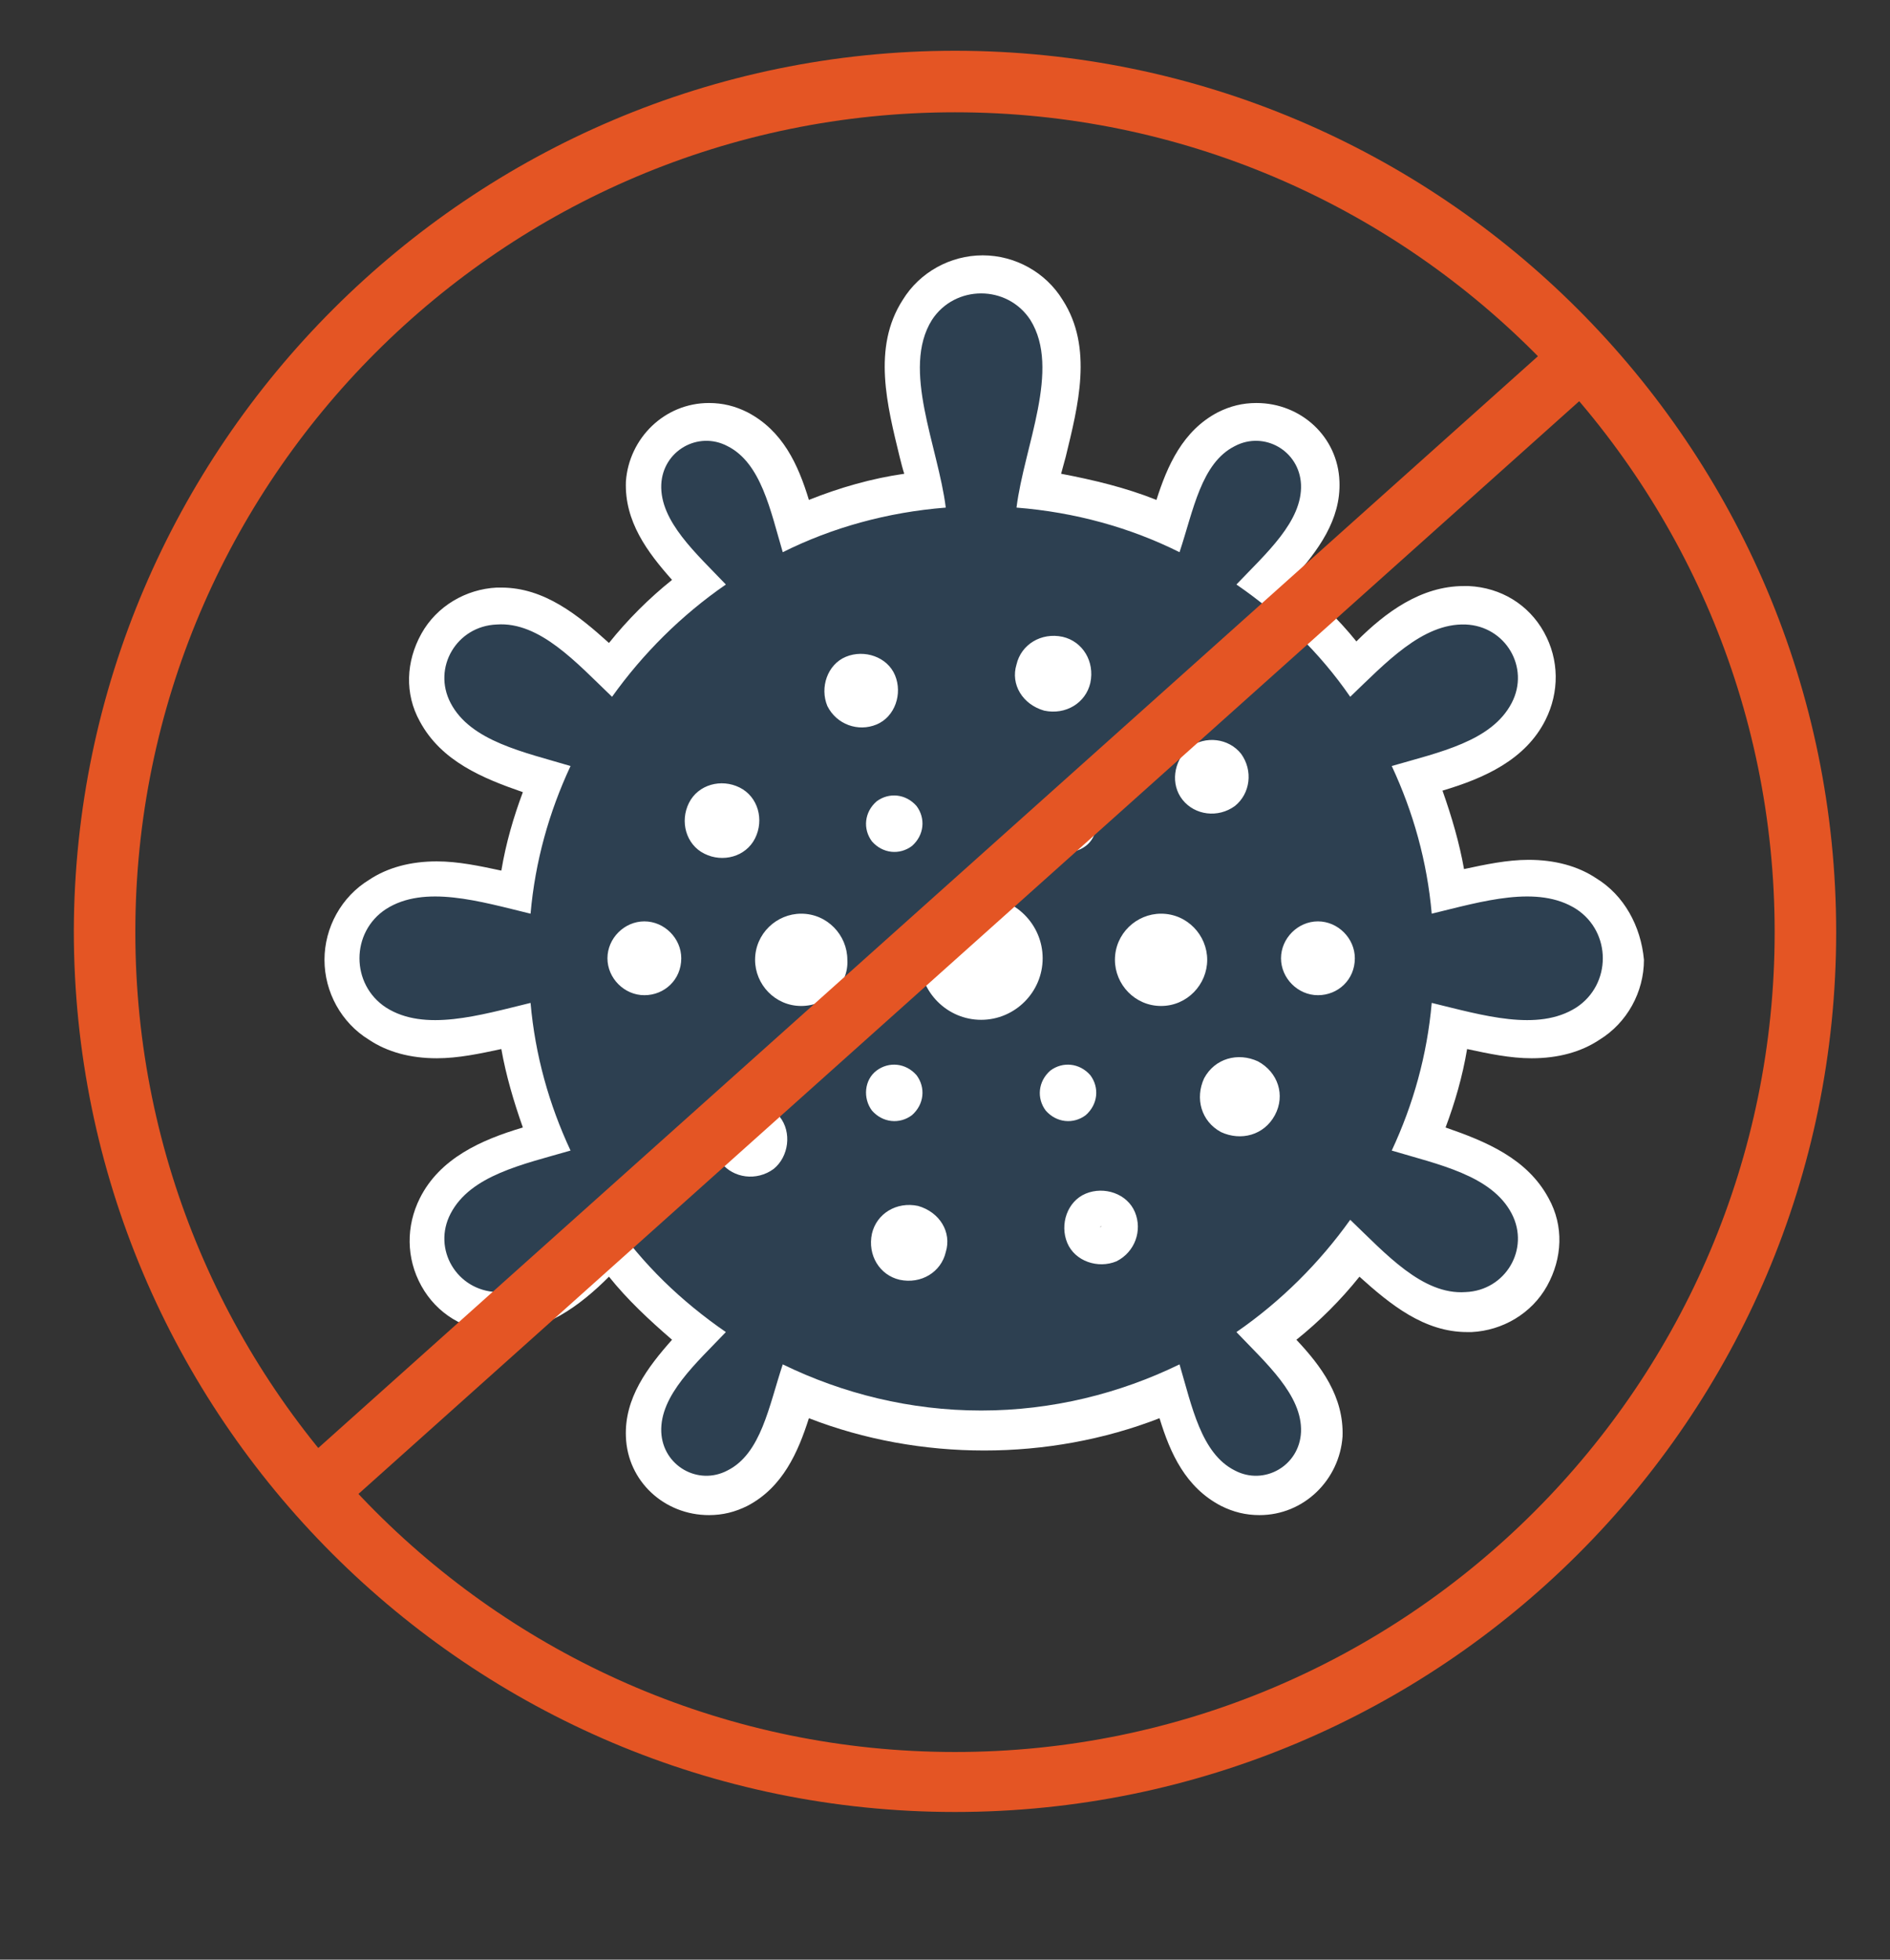 <?xml version="1.0" encoding="UTF-8"?> <!-- Generator: Adobe Illustrator 24.2.3, SVG Export Plug-In . SVG Version: 6.00 Build 0) --> <svg xmlns="http://www.w3.org/2000/svg" xmlns:xlink="http://www.w3.org/1999/xlink" version="1.1" id="Layer_1" x="0px" y="0px" viewBox="0 0 122.9 127.4" style="enable-background:new 0 0 122.9 127.4;" xml:space="preserve"><rect x="0" y="0" width="122.9" height="127.4" fill="#333333" stroke="none"/> <style type="text/css"> .st0{fill:#FFFFFF;} .st1{fill:#2D4051;} .st2{fill:#E45524;} </style> <g> <g> <path class="st0" d="M103.8,57.1c-1.2-0.8-2.7-1.2-4.4-1.2c-1.4,0-2.8,0.3-4.2,0.6c-0.3-1.7-0.8-3.4-1.4-5.1 c2.7-0.8,5.4-2,6.7-4.6c0.9-1.8,0.9-3.9-0.1-5.7c-1-1.8-2.8-2.9-4.9-3c-0.1,0-0.2,0-0.3,0c-2.8,0-5.1,1.7-7,3.6 c-1.2-1.5-2.6-2.8-4.1-4.1c1.6-1.8,3.1-3.8,3-6.3c-0.1-2.9-2.5-5.1-5.4-5.1c-0.9,0-1.7,0.2-2.5,0.6c-2.3,1.2-3.3,3.5-4,5.7 c-2-0.8-4.1-1.3-6.2-1.7c0.1-0.4,0.2-0.7,0.3-1.1c0.8-3.3,1.8-7.1-0.2-10.2c-1.1-1.8-3.1-2.9-5.2-2.9s-4.1,1.1-5.2,2.9 c-2,3.1-1,6.9-0.2,10.2c0.1,0.4,0.2,0.8,0.3,1.1c-2.1,0.3-4.2,0.9-6.2,1.7c-0.7-2.3-1.7-4.5-4-5.7c-0.8-0.4-1.6-0.6-2.5-0.6 c-2.9,0-5.2,2.3-5.4,5.1c-0.1,2.6,1.4,4.6,3,6.4c-1.5,1.2-2.9,2.6-4.1,4.1c-2-1.8-4.2-3.6-7-3.6c-0.1,0-0.2,0-0.3,0 c-2,0.1-3.9,1.2-4.9,3c-1,1.8-1.1,3.9-0.1,5.7c1.4,2.6,4.1,3.7,6.7,4.6c-0.6,1.6-1.1,3.3-1.4,5.1c-1.4-0.3-2.8-0.6-4.2-0.6 c-1.7,0-3.2,0.4-4.4,1.2c-1.8,1.1-2.9,3.1-2.9,5.2c0,2.1,1.1,4.1,2.9,5.2c1.2,0.8,2.7,1.2,4.4,1.2c1.4,0,2.8-0.3,4.2-0.6 c0.3,1.7,0.8,3.4,1.4,5.1c-2.7,0.8-5.4,2-6.7,4.6c-0.9,1.8-0.9,3.9,0.1,5.7c1,1.8,2.8,2.9,4.9,3c0.1,0,0.2,0,0.3,0 c2.8,0,5.1-1.7,7-3.6c1.2,1.5,2.6,2.8,4.1,4.1c-1.6,1.8-3.1,3.8-3,6.3c0.1,2.9,2.5,5.1,5.4,5.1c0.9,0,1.7-0.2,2.5-0.6 c2.3-1.2,3.3-3.5,4-5.7c3.6,1.4,7.5,2.1,11.4,2.1s7.8-0.7,11.4-2.1c0.7,2.3,1.7,4.5,4,5.7c0.8,0.4,1.6,0.6,2.5,0.6 c2.9,0,5.2-2.3,5.4-5.1c0.1-2.6-1.4-4.6-3-6.3c1.5-1.2,2.9-2.6,4.1-4.1c2,1.8,4.2,3.6,7,3.6c0.1,0,0.2,0,0.3,0 c2-0.1,3.9-1.2,4.9-3c1-1.8,1.1-3.9,0.1-5.7c-1.4-2.6-4.1-3.7-6.7-4.6c0.6-1.6,1.1-3.3,1.4-5.1c1.4,0.3,2.8,0.6,4.2,0.6 c1.7,0,3.2-0.4,4.4-1.2c1.8-1.1,2.9-3.1,2.9-5.2C106.7,60.2,105.6,58.2,103.8,57.1z M85.7,62.3L85.7,62.3 C85.7,62.3,85.7,62.3,85.7,62.3L85.7,62.3z M71.6,79.7L71.6,79.7C71.6,79.8,71.5,79.8,71.6,79.7C71.5,79.8,71.6,79.7,71.6,79.7z M41.9,62.3L41.9,62.3C41.9,62.3,41.9,62.3,41.9,62.3L41.9,62.3z"></path> </g> <g> <g> <path class="st1" d="M102.5,59.1c-2.5-1.6-6.1-0.5-9.4,0.3c-0.3-3.4-1.2-6.6-2.6-9.6c3.1-0.9,6.5-1.6,7.8-4.1 c1.2-2.3-0.4-5-3-5.1c-2.8-0.1-5.2,2.5-7.5,4.7c-2-2.9-4.5-5.3-7.4-7.3c1.9-2,4.3-4.1,4.2-6.5c-0.1-2.2-2.4-3.5-4.3-2.5 c-2.2,1.1-2.7,4.2-3.6,6.9c-3.2-1.6-6.8-2.6-10.6-2.9C66.6,29,69,24,67,20.8c-1.5-2.3-4.9-2.3-6.4,0C58.6,24,61,29,61.5,33 c-3.8,0.3-7.4,1.3-10.6,2.9c-0.8-2.7-1.4-5.8-3.6-6.9c-1.9-1-4.2,0.3-4.3,2.5c-0.1,2.4,2.3,4.5,4.2,6.5c-2.9,2-5.4,4.5-7.4,7.3 c-2.3-2.2-4.7-4.9-7.5-4.7c-2.6,0.1-4.2,2.8-3,5.1c1.3,2.5,4.8,3.2,7.8,4.1c-1.4,3-2.3,6.2-2.6,9.6c-3.3-0.8-6.9-1.9-9.4-0.3 c-2.3,1.5-2.3,4.9,0,6.4c2.5,1.6,6.1,0.5,9.4-0.3c0.3,3.4,1.2,6.6,2.6,9.6c-3.1,0.9-6.5,1.6-7.8,4.1c-1.2,2.3,0.4,5,3,5.1 c2.8,0.1,5.2-2.5,7.5-4.7c2,2.9,4.5,5.3,7.4,7.3c-1.9,2-4.3,4.1-4.2,6.5c0.1,2.2,2.4,3.5,4.3,2.5c2.2-1.1,2.7-4.2,3.6-6.9 c3.9,1.9,8.3,3,12.9,3c4.6,0,9-1.1,12.9-3c0.8,2.7,1.4,5.8,3.6,6.9c1.9,1,4.2-0.3,4.3-2.5c0.1-2.4-2.3-4.5-4.2-6.5 c2.9-2,5.4-4.5,7.4-7.3c2.3,2.2,4.7,4.9,7.5,4.7c2.6-0.1,4.2-2.8,3-5.1c-1.3-2.5-4.8-3.2-7.8-4.1c1.4-3,2.3-6.2,2.6-9.6 c3.3,0.8,6.9,1.9,9.4,0.3C104.8,64,104.8,60.6,102.5,59.1z M77.3,48.6c1.1-0.8,2.6-0.6,3.4,0.4c0.8,1.1,0.6,2.6-0.4,3.4 c-1.1,0.8-2.6,0.6-3.4-0.4C76.1,51,76.3,49.5,77.3,48.6z M70.6,55c-0.8,0.6-1.9,0.5-2.6-0.3c-0.6-0.8-0.5-1.9,0.3-2.6 c0.8-0.6,1.9-0.5,2.6,0.3C71.5,53.2,71.4,54.4,70.6,55z M66.1,43.2c0.3-1.3,1.6-2.1,3-1.8c1.3,0.3,2.1,1.6,1.8,3 c-0.3,1.3-1.6,2.1-3,1.8C66.5,45.8,65.7,44.5,66.1,43.2z M59.6,52.4c0.6,0.8,0.5,1.9-0.3,2.6c-0.8,0.6-1.9,0.5-2.6-0.3 c-0.6-0.8-0.5-1.9,0.3-2.6C57.8,51.5,58.9,51.6,59.6,52.4z M41.9,64.7c-1.3,0-2.4-1.1-2.4-2.4c0-1.3,1.1-2.4,2.4-2.4 s2.4,1.1,2.4,2.4C44.3,63.7,43.2,64.7,41.9,64.7z M44.8,52.2c0.6-1.2,2.1-1.6,3.3-1c1.2,0.6,1.6,2.1,1,3.3 c-0.6,1.2-2.1,1.6-3.3,1C44.6,54.9,44.2,53.4,44.8,52.2z M50.3,76c-1.1,0.8-2.6,0.6-3.4-0.4c-0.8-1.1-0.6-2.6,0.4-3.4 c1.1-0.8,2.6-0.6,3.4,0.4C51.5,73.6,51.3,75.2,50.3,76z M52.1,65.4c-1.7,0-3-1.4-3-3c0-1.7,1.4-3,3-3c1.7,0,3,1.4,3,3 C55.2,64,53.8,65.4,52.1,65.4z M53.8,45.9c-0.5-1.2,0-2.7,1.2-3.2c1.2-0.5,2.7,0,3.2,1.2c0.5,1.2,0,2.7-1.2,3.2 C55.8,47.6,54.4,47.1,53.8,45.9z M57,69.6c0.8-0.6,1.9-0.5,2.6,0.3c0.6,0.8,0.5,1.9-0.3,2.6c-0.8,0.6-1.9,0.5-2.6-0.3 C56.1,71.4,56.2,70.2,57,69.6z M61.5,81.4c-0.3,1.3-1.6,2.1-3,1.8c-1.3-0.3-2.1-1.6-1.8-3c0.3-1.3,1.6-2.1,3-1.8 C61.1,78.8,61.9,80.1,61.5,81.4z M63.8,66.3c-2.2,0-4-1.8-4-4c0-2.2,1.8-4,4-4c2.2,0,4,1.8,4,4C67.8,64.5,66,66.3,63.8,66.3z M68,72.2c-0.6-0.8-0.5-1.9,0.3-2.6c0.8-0.6,1.9-0.5,2.6,0.3c0.6,0.8,0.5,1.9-0.3,2.6C69.8,73.1,68.7,73,68,72.2z M72.6,82 c-1.2,0.5-2.7,0-3.2-1.2c-0.5-1.2,0-2.7,1.2-3.2c1.2-0.5,2.7,0,3.2,1.2C74.3,80,73.8,81.4,72.6,82z M75.5,65.4c-1.7,0-3-1.4-3-3 c0-1.7,1.4-3,3-3c1.7,0,3,1.4,3,3C78.5,64,77.2,65.4,75.5,65.4z M82.9,72.5c-0.7,1.3-2.2,1.7-3.5,1.1c-1.3-0.7-1.7-2.2-1.1-3.5 c0.7-1.3,2.2-1.7,3.5-1.1C83.1,69.7,83.6,71.2,82.9,72.5z M85.7,64.7c-1.3,0-2.4-1.1-2.4-2.4c0-1.3,1.1-2.4,2.4-2.4 c1.3,0,2.4,1.1,2.4,2.4C88.1,63.7,87,64.7,85.7,64.7z"></path> </g> </g> <g> <path class="st2" d="M62.1,117.8c-31.6,0-57.3-25.7-57.3-57.3C4.9,29,30.6,3.3,62.1,3.3c31.6,0,57.3,25.7,57.3,57.3 C119.4,92.2,93.7,117.8,62.1,117.8z M62.1,7.3C32.7,7.3,8.8,31.2,8.8,60.6s23.9,53.3,53.3,53.3s53.3-23.9,53.3-53.3 S91.5,7.3,62.1,7.3z"></path> </g> <g> <path class="st2" d="M21.7,97.9c-0.5,0-1.1-0.2-1.5-0.7c-0.7-0.8-0.7-2.1,0.2-2.8L101.3,22c0.8-0.7,2.1-0.7,2.8,0.2 c0.7,0.8,0.7,2.1-0.2,2.8L23,97.4C22.6,97.7,22.2,97.9,21.7,97.9z"></path> </g> </g> </svg> 
